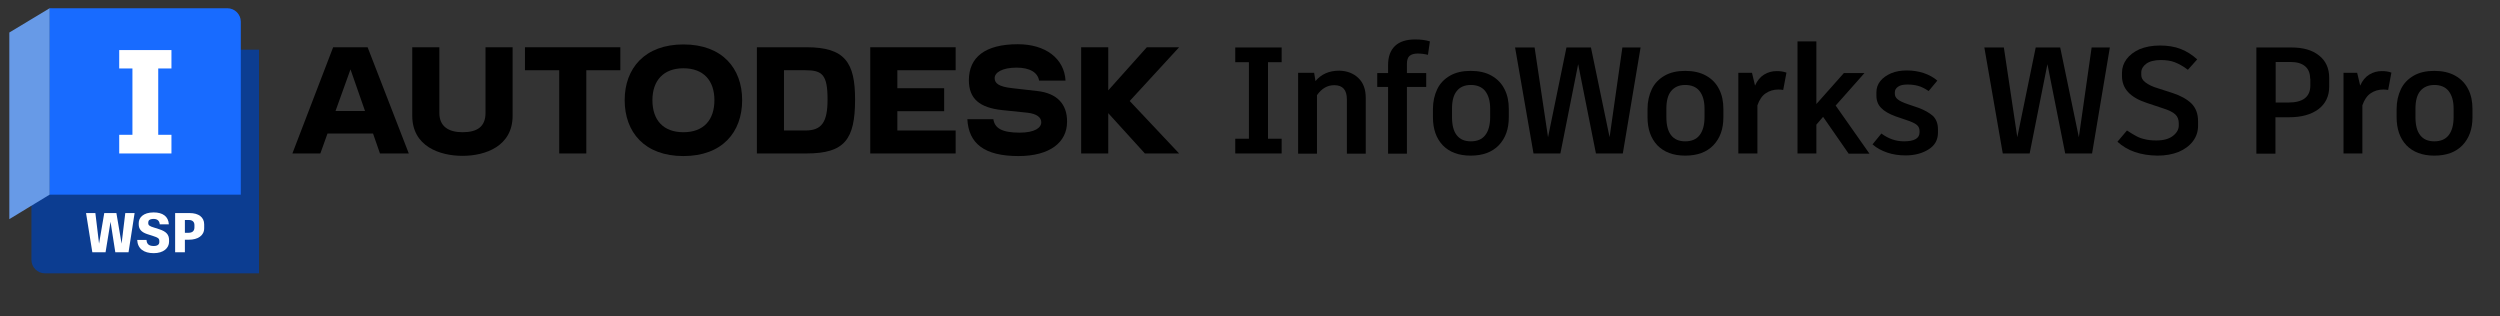 <?xml version="1.0" encoding="utf-8"?>
<!-- Generator: Adobe Illustrator 28.3.0, SVG Export Plug-In . SVG Version: 6.00 Build 0)  -->
<svg version="1.1" id="Layer_1" xmlns="http://www.w3.org/2000/svg" xmlns:xlink="http://www.w3.org/1999/xlink" x="0px" y="0px"
	 viewBox="0 0 1153.4 146" style="enable-background:new 0 0 1153.4 146;" xml:space="preserve">
<rect x="0" y="0" width="1153.4" height="146" fill="#333333" stroke="none"/>
<style type="text/css">
	.st0{fill:#0C3D91;}
	.st1{fill:#186BFF;}
	.st2{fill:#679AE7;}
	.st3{fill:#FFFFFF;}
</style>
<g>
	<g id="e19a6139-721a-4493-864b-5253f8019dff">
		<path id="bd68e18d-79a8-4434-a275-8f612074868a" class="st0" d="M22.9,3.8l87.2,19.1h9.4v103.2H20.7c-3.4,0-6.2-2.8-6.2-6.2l0,0
			v-26l8.3-89.8L22.9,3.8z"/>
		<path id="a36c34ca-e2cb-45f0-8b2d-0745219de1b1" class="st1" d="M22.9,3.8h82c3.4,0,6.2,2.8,6.2,6.2v79.8l0,0H22.9l0,0V3.8
			L22.9,3.8z"/>
		<polygon id="b8954c66-de21-4ef4-81e7-b1a318ae2fec" class="st2" points="4.3,101.1 22.9,89.8 22.9,3.8 4.3,15 		"/>
	</g>
	<g id="f001398a-4c65-4732-8384-96d74d9e69bf">
		<path class="st3" d="M62.1,98.3l-2.8,18.1h-6.1l-2.2-14.1l-2.3,14.1h-6.1l-2.9-18.1H44l1.7,14.1l2.4-14.1v0h5.6l2.4,14.1l1.7-14.1
			H62.1z"/>
		<path class="st3" d="M63.3,110.7h4.3c0.1,1.4,0.6,2.8,3.3,2.8c2,0,2.6-0.9,2.6-1.8v-0.5c0-1.3-0.7-1.6-3.1-2.4l-2.5-0.8
			c-2.7-0.9-3.9-2.3-3.9-4.5v-0.6c0-2.4,2-4.9,6.9-4.9c4.1,0,6.8,1.8,7,5.5h-4.2c-0.1-1.4-0.9-2.5-2.8-2.5c-2,0-2.5,0.8-2.5,1.6v0.4
			c0,0.9,0.6,1.4,2.7,2l2.5,0.8c3,1,4.4,2.4,4.4,4.9v0.8c0,3-2.6,5.3-7.1,5.3C66.3,116.8,63.5,114.7,63.3,110.7z"/>
		<path class="st3" d="M94.2,103.5v1.8c0,3.4-2.9,5.3-7.1,5.3h-1.8v5.8h-4.5V98.3h6.7C91.6,98.3,94.2,100.2,94.2,103.5z M89.7,103.8
			c0-1.5-1-2.3-2.5-2.3h-1.9v5.9h1.6c1.7,0,2.8-0.7,2.8-2.5V103.8z"/>
	</g>
	<g id="e72096ac-1f01-457d-88e6-fd3e973bf58c">
		<path class="st3" d="M73,31.6v30.6h6.1v8.6H55v-8.6h6.1V31.6H55v-8.5h24.1v8.5H73z"/>
	</g>
</g>
<g id="wordmark_2_">
	<polygon points="544,21.8 529.1,21.8 511.3,41.7 511.3,21.8 498.8,21.8 498.8,70.8 511.3,70.8 511.3,52.2 528.2,70.8 544,70.8 
		521.2,46.6 	"/>
	<path d="M478.6,42l-11.4-1.3c-6.7-0.7-8.3-2.4-8.3-4.7c0-2.5,3.4-4.8,10.1-4.8c6.4,0,9.8,2.4,10.4,6h12.2
		c-0.6-10.3-9.3-16.8-22-16.8c-15.1,0-22.6,6-22.6,16.6c0,8.6,5,12.7,15.4,13.8L474,52c4.4,0.5,6.4,2.2,6.4,4.4
		c0,2.5-2.9,4.8-10,4.8c-8.2,0-11.5-2.1-12.1-6.2h-12c0.6,11.3,7.9,17,23.6,17c14.4,0,22.4-6.3,22.4-15.8
		C492.4,48,487.6,43,478.6,42z"/>
	<polygon points="401.5,70.8 440.9,70.8 440.9,60.2 414,60.2 414,51.3 435.6,51.3 435.6,40.7 414,40.7 414,32.4 440.9,32.4 
		440.9,21.8 401.5,21.8 	"/>
	<path d="M372.1,21.8h-22.9v49h22.9c17.6,0,22.4-6.5,22.4-24.9C394.5,28.8,389.8,21.8,372.1,21.8z M371.6,60.2h-9.9V32.4h9.9
		c7.8,0,10.2,2.1,10.2,13.5C381.8,56.4,379.1,60.2,371.6,60.2z"/>
	<path d="M315.3,20.5c-17.8,0-27.1,11-27.1,25.7c0,14.8,9.2,25.8,27.1,25.8s27.1-11,27.1-25.8C342.4,31.5,333.2,20.5,315.3,20.5z
		 M315.3,61C306,61,301,55.4,301,46.2c0-9,5.1-14.7,14.3-14.7c9.3,0,14.3,5.7,14.3,14.7C329.6,55.4,324.6,61,315.3,61z"/>
	<polygon points="242.2,32.4 258,32.4 258,70.8 270.5,70.8 270.5,32.4 286.2,32.4 286.2,21.8 242.2,21.8 	"/>
	<path d="M224,52.1c0,6.4-3.9,8.9-10.6,8.9c-6.5,0-10.7-2.7-10.7-8.9V21.8h-12.5v31.6c0,14.1,12.6,18.5,23.2,18.5
		c10.5,0,23.1-4.4,23.1-18.5V21.8H224V52.1z"/>
	<path d="M153.7,21.8l-18.8,49h12.9l3.3-9.2h21l3.2,9.2h13.3l-19-49C169.6,21.8,153.7,21.8,153.7,21.8z M154.8,51.2l6.9-19.2
		l6.7,19.2H154.8z"/>
</g>
<g>
	<path d="M585,28.7V64h6.3v6.8h-21.4V64h6.3V28.7h-6.3v-6.8h21.4v6.8H585z"/>
	<path d="M626.7,36c2.3,2.2,3.4,5.2,3.4,9.2v25.7h-8.7v-25c0-4.4-1.9-6.6-5.8-6.6c-3.2,0-5.8,1.5-8,4.6v27h-8.7V33.6h7.4l0.6,3.8
		c2.7-3.2,6.3-4.8,11-4.8C621.5,32.7,624.4,33.8,626.7,36z"/>
	<path d="M650.3,25.8c-0.8,0.7-1.2,1.9-1.2,3.6v4.3h8.9v6.4h-8.9v30.8h-8.7V40.1h-5v-6.4h5v-3.6c0-4,1.1-6.9,3.2-8.9
		c2.1-2,5.2-3,9.3-3c2.7,0,4.9,0.3,6.8,0.9l-0.9,6.2c-1.6-0.4-3.2-0.6-4.8-0.6C652.4,24.7,651.1,25.1,650.3,25.8z"/>
	<path d="M688.1,34.9c2.7,1.5,4.7,3.6,6,6.2c1.4,2.7,2,5.7,2,9.2v3.8c0,5.4-1.5,9.6-4.6,12.9c-3.1,3.2-7.4,4.8-13,4.8
		c-5.5,0-9.8-1.6-12.9-4.8c-3-3.2-4.5-7.5-4.5-12.9v-3.8c0-3.4,0.7-6.5,2-9.2c1.3-2.7,3.3-4.7,5.9-6.2c2.6-1.5,5.8-2.2,9.5-2.2
		S685.5,33.4,688.1,34.9z M672.1,42c-1.5,1.8-2.2,4.6-2.2,8.1v3.9c0,3.7,0.7,6.5,2.2,8.4c1.5,1.9,3.6,2.8,6.5,2.8
		c2.9,0,5.1-0.9,6.6-2.8c1.5-1.9,2.3-4.7,2.3-8.4v-3.9c0-3.5-0.8-6.2-2.3-8.1c-1.5-1.9-3.8-2.8-6.6-2.8
		C675.7,39.2,673.5,40.2,672.1,42z"/>
	<path d="M756.9,21.9l-8.2,48.9h-12.4l-8.2-41.2l-8.2,41.2h-12.4l-8.5-48.9h9l6.2,41.4l8.5-41.4h11.3l8.6,41.4l5.9-41.4H756.9z"/>
	<path d="M787.1,34.9c2.7,1.5,4.7,3.6,6,6.2c1.4,2.7,2,5.7,2,9.2v3.8c0,5.4-1.5,9.6-4.6,12.9c-3.1,3.2-7.4,4.8-13,4.8
		c-5.5,0-9.8-1.6-12.9-4.8c-3-3.2-4.5-7.5-4.5-12.9v-3.8c0-3.4,0.7-6.5,2-9.2c1.3-2.7,3.3-4.7,5.9-6.2c2.6-1.5,5.8-2.2,9.5-2.2
		S784.4,33.4,787.1,34.9z M771,42c-1.5,1.8-2.2,4.6-2.2,8.1v3.9c0,3.7,0.7,6.5,2.2,8.4c1.5,1.9,3.6,2.8,6.5,2.8
		c2.9,0,5.1-0.9,6.6-2.8c1.5-1.9,2.3-4.7,2.3-8.4v-3.9c0-3.5-0.8-6.2-2.3-8.1c-1.5-1.9-3.8-2.8-6.6-2.8
		C774.6,39.2,772.5,40.2,771,42z"/>
	<path d="M824.2,33.5l-1.5,8c-0.7-0.1-1.4-0.2-2.2-0.2c-2.2,0-4.2,0.6-5.8,1.7c-1.7,1.1-3,3-3.9,5.6v22.2H802V33.6h6.3l1.4,5.9
		c1-2.3,2.4-4,4.2-5.1c1.8-1.1,3.7-1.6,5.8-1.6C821.3,32.8,822.8,33,824.2,33.5z"/>
	<path d="M841.1,53.9l-3.1,3.6v13.3h-8.7V19.1h8.7V48l12.7-14.3h9.5l-13.3,15l15.6,22.2h-9.6L841.1,53.9z"/>
	<path d="M870.7,70.4c-2.6-0.9-4.9-2.1-6.8-3.8l4.1-5c1.6,1.2,3.3,2.1,5,2.7c1.7,0.6,3.5,0.9,5.5,0.9c4.7,0,7.1-1.4,7.1-4.1v-0.6
		c0-1.2-0.4-2.2-1.3-2.9c-0.8-0.7-2.5-1.5-5-2.3l-4.7-1.6c-3-1.1-5.3-2.4-6.7-3.9c-1.5-1.5-2.2-3.4-2.2-5.7v-1.5
		c0-2,0.6-3.7,1.8-5.2c1.2-1.5,2.9-2.7,5-3.6c2.1-0.9,4.6-1.3,7.3-1.3c2.7,0,5.2,0.4,7.7,1.2c2.4,0.8,4.6,2,6.3,3.5l-4,4.8
		c-1.8-1.2-3.4-2-4.9-2.4c-1.5-0.4-3.1-0.6-4.9-0.6c-1.9,0-3.3,0.3-4.3,1c-1,0.7-1.5,1.5-1.5,2.6v0.6c0,1,0.4,1.9,1.3,2.6
		c0.8,0.7,2.4,1.5,4.8,2.3l4.7,1.6c3,1.1,5.2,2.4,6.8,3.8c1.5,1.5,2.3,3.5,2.3,6.2v1.5c0,3.3-1.4,5.9-4.3,7.7
		c-2.8,1.8-6.4,2.8-10.6,2.8C876.2,71.7,873.3,71.3,870.7,70.4z"/>
	<path d="M973.4,21.9l-8.2,48.9h-12.4l-8.2-41.2l-8.2,41.2h-12.4l-8.5-48.9h9l6.2,41.4l8.5-41.4h11.3l8.6,41.4l5.9-41.4H973.4z"/>
	<path d="M976.9,65.4l4.4-5.2c1.8,1.2,3.2,2,4.3,2.6c1.1,0.6,2.4,1.1,3.8,1.4c1.5,0.4,3.3,0.6,5.4,0.6c3.4,0,5.9-0.7,7.7-2.1
		c1.8-1.4,2.7-3,2.7-4.8V57c0-1.8-0.5-3.2-1.6-4.2c-1-1-3-2-5.9-2.9l-7.2-2.4c-7.7-2.5-11.5-6.6-11.5-12.4v-1.6
		c0-2.2,0.7-4.3,2.1-6.2c1.4-1.9,3.4-3.4,6-4.6c2.7-1.1,5.8-1.7,9.4-1.7c3.6,0,6.8,0.5,9.6,1.6c2.8,1.1,5.3,2.7,7.6,4.8l-4.3,4.8
		c-2.2-1.7-4.3-2.8-6.1-3.5c-1.8-0.7-4-1-6.4-1c-2.9,0-5.2,0.6-6.7,1.7c-1.5,1.1-2.3,2.5-2.3,4v1.2c0,1.3,0.6,2.4,1.9,3.4
		s3.2,2,6,2.8l6.5,2.1c3.7,1.2,6.6,2.8,8.7,4.8c2.1,2.1,3.1,4.8,3.1,8.3V58c0,2.7-0.8,5.1-2.4,7.2c-1.6,2.1-3.8,3.7-6.6,4.9
		c-2.8,1.1-6,1.7-9.7,1.7C987.6,71.7,981.5,69.6,976.9,65.4z"/>
	<path d="M1069.9,25.6c3.1,2.4,4.7,5.9,4.7,10.3v4.1c0,4.4-1.7,7.9-5,10.4c-3.4,2.5-7.9,3.7-13.6,3.7h-6.2v16.8h-8.8V21.9h16.1
		C1062.6,21.9,1066.8,23.1,1069.9,25.6z M1065.8,36.3c0-2.6-0.8-4.5-2.4-5.8c-1.6-1.3-3.8-1.9-6.6-1.9h-6.9v18.7h5.9
		c6.7,0,10.1-2.6,10.1-7.9V36.3z"/>
	<path d="M1103.3,33.5l-1.5,8c-0.7-0.1-1.4-0.2-2.2-0.2c-2.2,0-4.2,0.6-5.8,1.7c-1.7,1.1-3,3-3.9,5.6v22.2h-8.7V33.6h6.3l1.4,5.9
		c1-2.3,2.4-4,4.2-5.1c1.8-1.1,3.7-1.6,5.8-1.6C1100.5,32.8,1102,33,1103.3,33.5z"/>
	<path d="M1132.7,34.9c2.7,1.5,4.7,3.6,6,6.2c1.4,2.7,2,5.7,2,9.2v3.8c0,5.4-1.5,9.6-4.6,12.9c-3.1,3.2-7.4,4.8-13,4.8
		c-5.5,0-9.8-1.6-12.9-4.8c-3-3.2-4.5-7.5-4.5-12.9v-3.8c0-3.4,0.7-6.5,2-9.2c1.3-2.7,3.3-4.7,5.9-6.2c2.6-1.5,5.8-2.2,9.5-2.2
		C1126.8,32.7,1130,33.4,1132.7,34.9z M1116.6,42c-1.5,1.8-2.2,4.6-2.2,8.1v3.9c0,3.7,0.7,6.5,2.2,8.4c1.5,1.9,3.6,2.8,6.5,2.8
		c2.9,0,5.1-0.9,6.6-2.8c1.5-1.9,2.3-4.7,2.3-8.4v-3.9c0-3.5-0.8-6.2-2.3-8.1c-1.5-1.9-3.8-2.8-6.6-2.8
		C1120.3,39.2,1118.1,40.2,1116.6,42z"/>
</g>
</svg>
